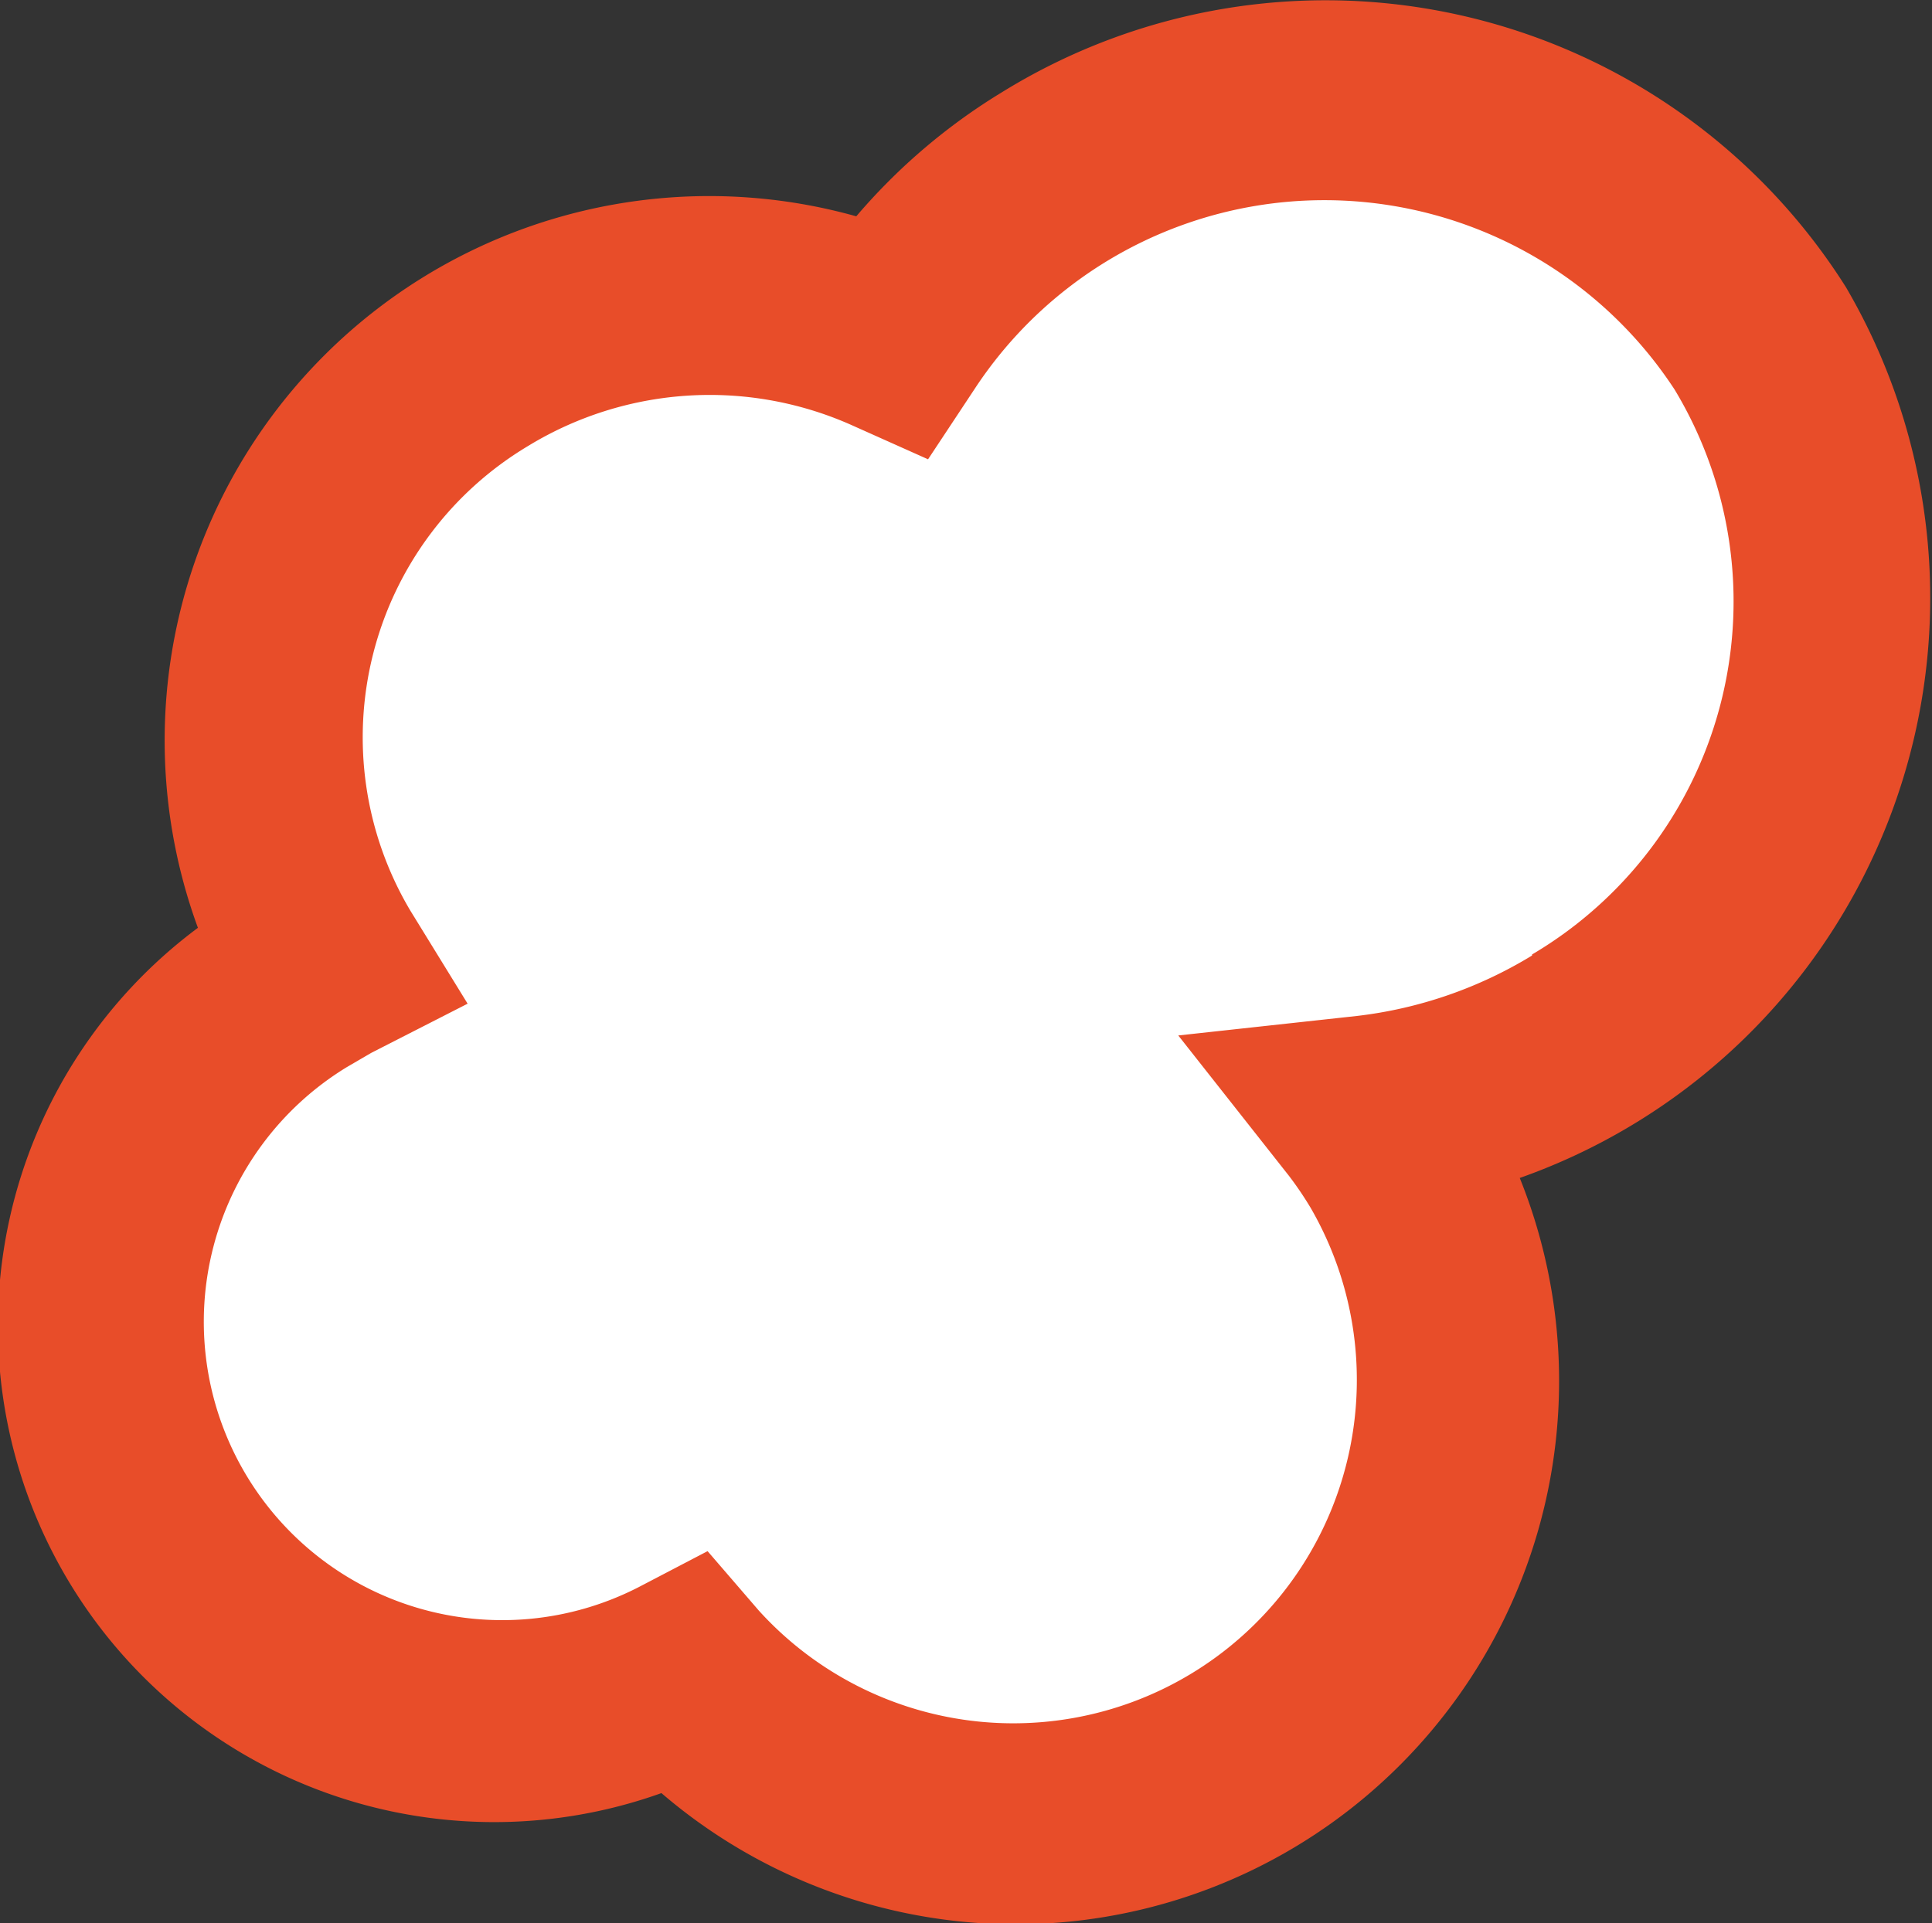 <?xml version="1.0" encoding="UTF-8"?> <svg xmlns="http://www.w3.org/2000/svg" viewBox="0 0 18.84 18.76"><rect x="0" y="0" width="18.84" height="18.76" fill="#333333" stroke="none"/> <defs> <style>.cls-1{fill:#fff;}.cls-2{fill:#e84d29;}</style> </defs> <title>boom</title> <g id="Layer_8" data-name="Layer 8"> <polygon class="cls-1" points="11.79 17.24 8.23 17.64 6.3 16.46 2.81 16.59 1.13 11.97 3.17 9.1 3.23 5.44 5.77 3.31 8.68 2.96 11.12 1.3 14.62 1.56 16.86 2.96 18.09 4.97 17.52 7.51 14.97 10.68 13.87 10.95 13.82 12.37 12.94 15.44 11.79 17.24"></polygon> <path class="cls-2" d="M9.77.9A5.88,5.88,0,0,0,8.35,2.11,5.31,5.31,0,0,0,1.93,9.05a4.84,4.84,0,0,0,4.52,8.44,5.3,5.3,0,0,0,8.37-6A6,6,0,0,0,18,2.8,6,6,0,0,0,9.77.9Zm5.17,8.42a4.21,4.21,0,0,1-1.71.59l-1.74.19,1.08,1.37a3.37,3.37,0,0,1,.21.31A3.35,3.35,0,0,1,7.4,15.71l-.5-.58-.67.35a2.91,2.91,0,0,1-2.85-5.07l.24-.14.94-.48L4,8.88A3.31,3.31,0,0,1,5.15,4.35a3.4,3.4,0,0,1,3.14-.21l.76.34L9.5,3.8a4.08,4.08,0,0,1,6.83,0,4,4,0,0,1-1.39,5.51Zm0,0"></path> </g> </svg> 